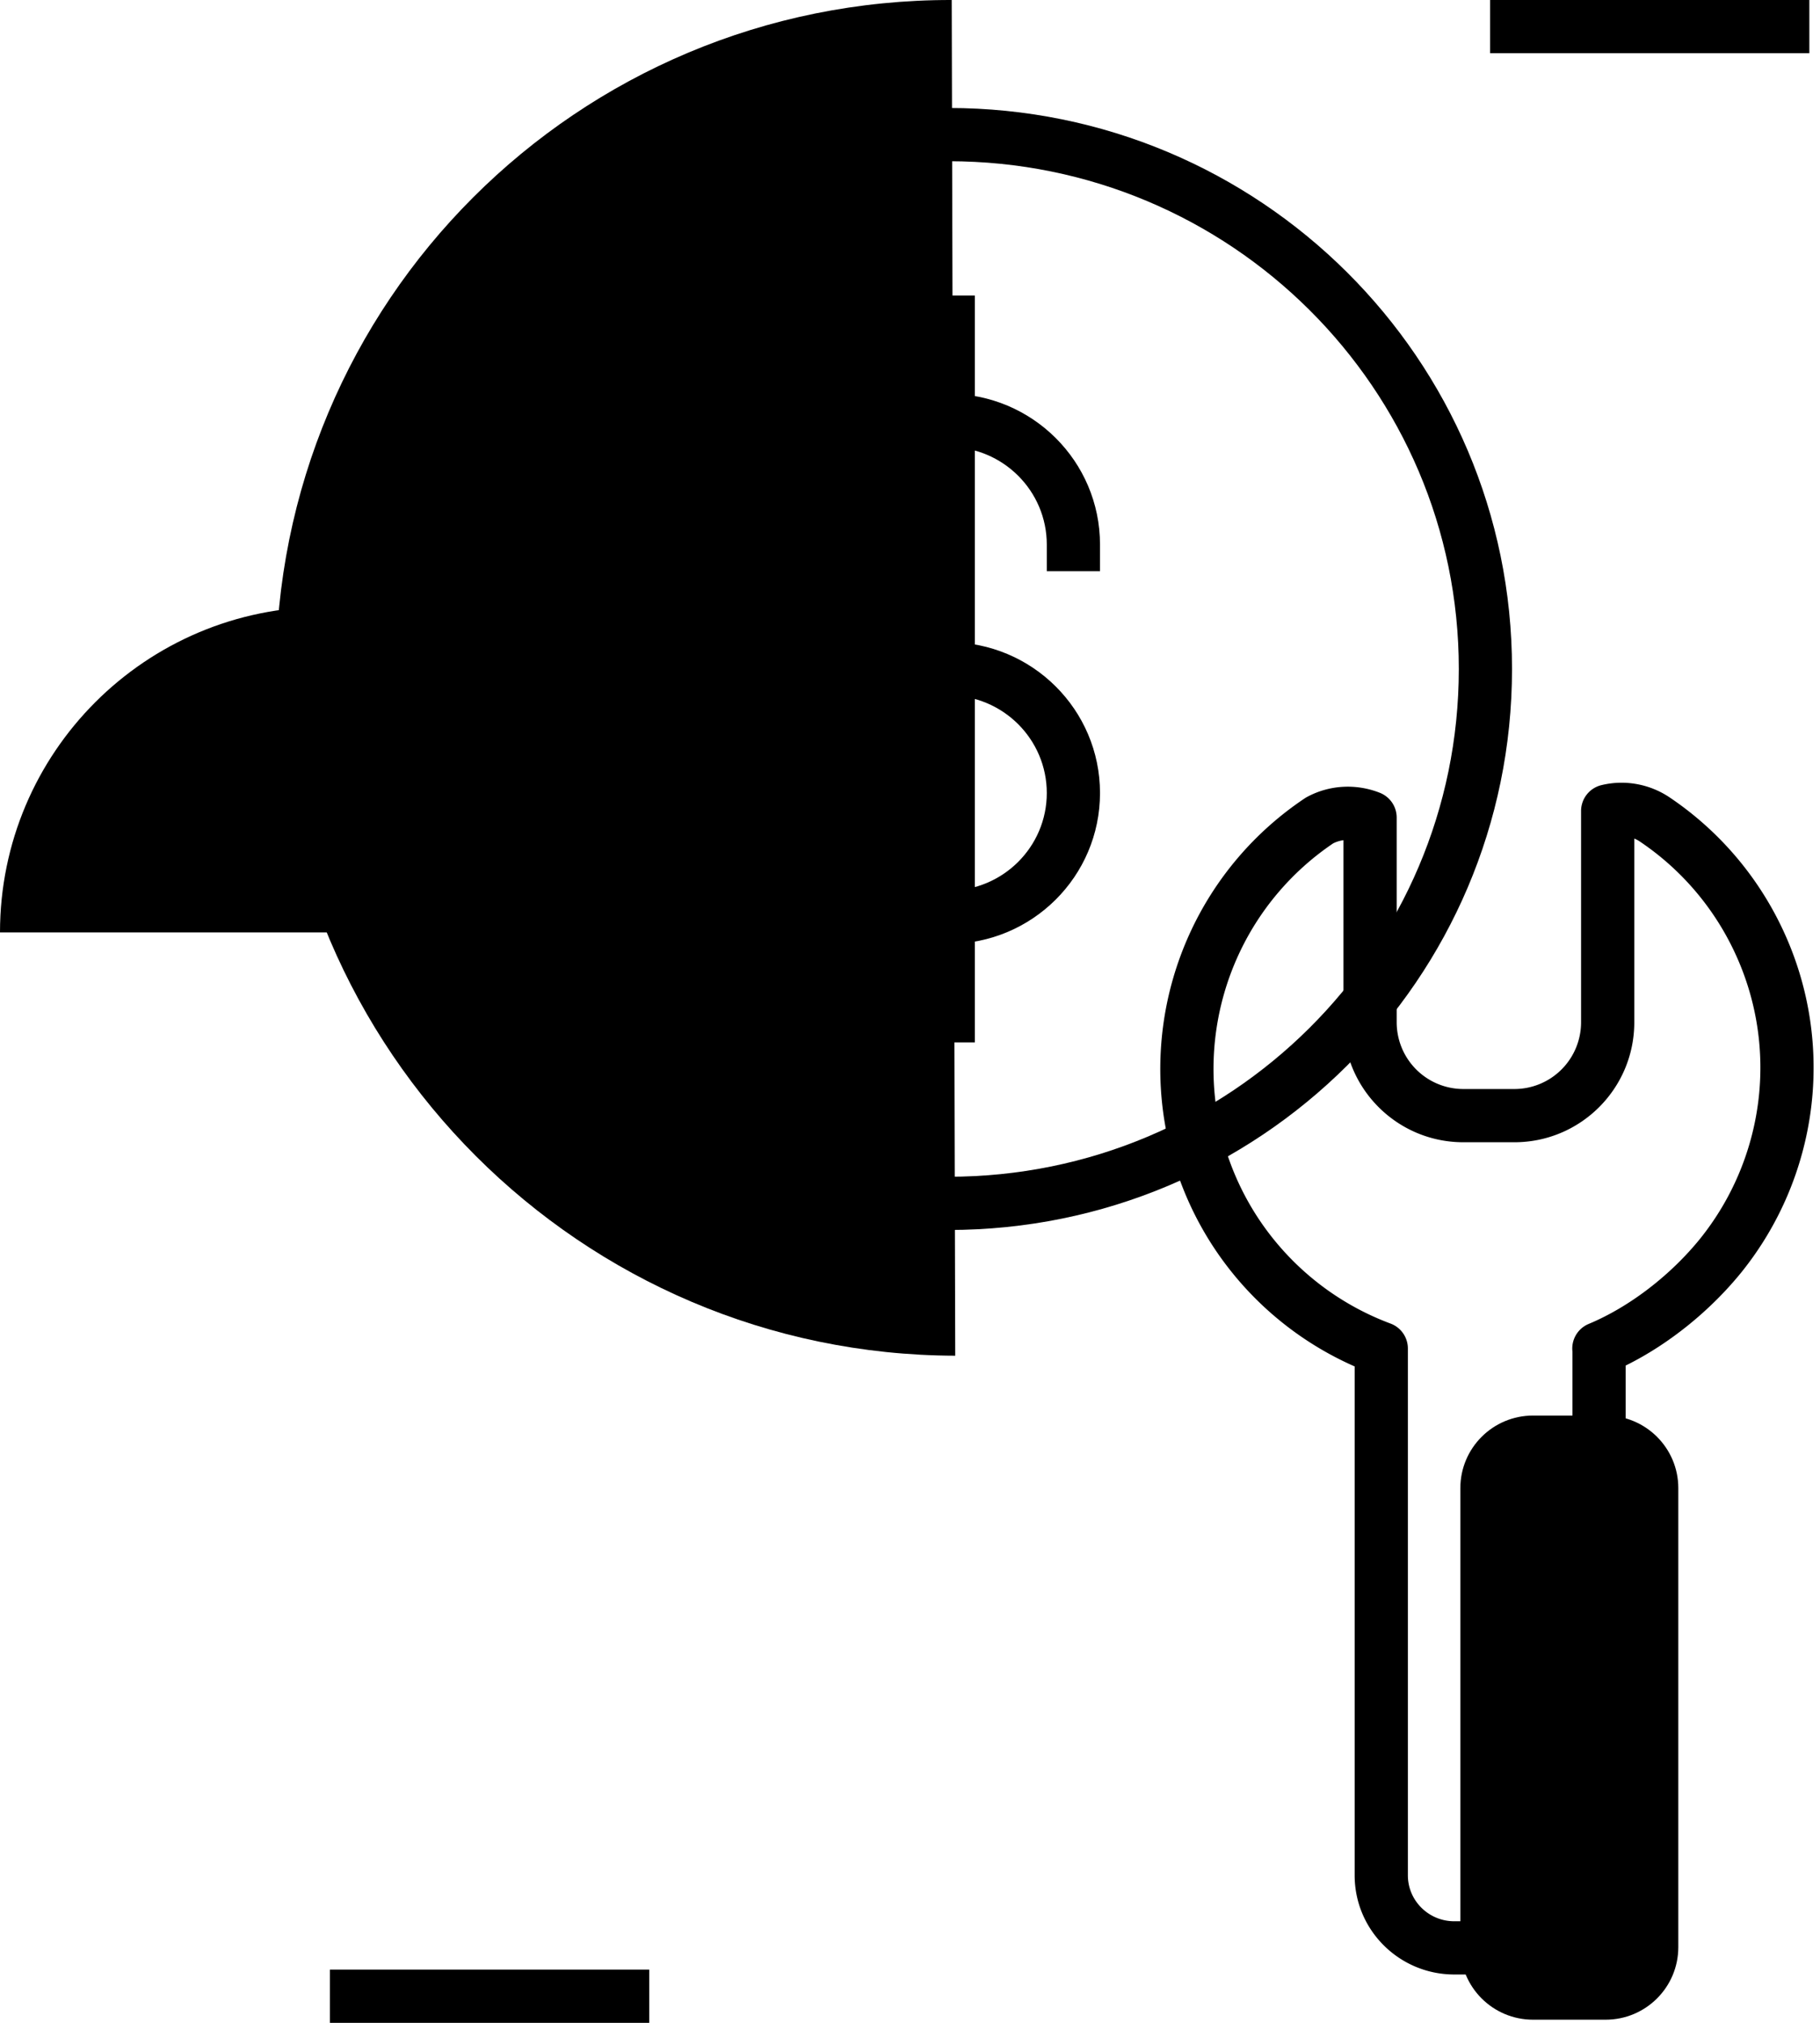 <svg fill="hsl(328.89 0% 100%)" viewBox="0 0 171 190" xmlns="http://www.w3.org/2000/svg" width="171" height="190"><path d="M89.75 127.338c-35.14-.091-63.717-28.668-63.834-63.834C25.826 28.364 54.254-.065 89.42 0" opacity=".4"></path><path fill-rule="evenodd" d="M89.094 15.142c-26.488 0-47.94 21.359-47.94 47.679v.029c0 26.32 21.452 47.679 47.94 47.679h.03c26.488 0 47.939-21.36 47.939-47.68v-.028c0-26.32-21.451-47.679-47.94-47.679h-.029Zm-52.94 47.679c0-29.106 23.715-52.679 52.94-52.679h.03c29.225 0 52.939 23.573 52.939 52.679v.029c0 29.106-23.714 52.679-52.94 52.679h-.029c-29.225 0-52.94-23.573-52.94-52.68v-.028Z" clip-rule="evenodd"></path><path fill-rule="evenodd" d="M89.124 41.987c-5.108 0-9.227 4.117-9.227 9.167s4.12 9.167 9.227 9.167c7.845 0 14.228 6.331 14.228 14.167 0 7.835-6.383 14.166-14.228 14.166-7.844 0-14.227-6.33-14.227-14.166v-2.5h5v2.5c0 5.05 4.12 9.166 9.227 9.166 5.108 0 9.228-4.116 9.228-9.166 0-5.05-4.12-9.167-9.228-9.167-7.844 0-14.227-6.331-14.227-14.167 0-7.835 6.382-14.167 14.227-14.167 7.845 0 14.228 6.332 14.228 14.167v2.5h-5v-2.5c0-5.05-4.12-9.167-9.228-9.167Z" clip-rule="evenodd" opacity=".6"></path><path fill-rule="evenodd" d="M91.595 27.759v70.154h-5V27.759h5Z" clip-rule="evenodd" opacity=".6"></path><path d="M0 87.58C0 70.678 13.696 57 30.58 57c16.885 0 30.58 13.696 30.58 30.58" opacity=".2"></path><path fill-rule="evenodd" d="M140 0h30v5h-30V0ZM31 185h30v5H31v-5Z" clip-rule="evenodd" opacity=".6"></path><path d="M150.856 132.959h-6.816c-3.768 0-6.831 3.048-6.831 6.816v43.116c0 3.768 3.063 6.815 6.831 6.815h6.816c3.768 0 6.831-3.047 6.831-6.815v-43.116c0-3.768-3.063-6.816-6.831-6.816Z" opacity=".2"></path><path fill-rule="evenodd" d="M150.478 73.742a8.026 8.026 0 0 1 3.372-.082 8.124 8.124 0 0 1 3.104 1.294 30.613 30.613 0 0 1 10.726 12.741 30.503 30.503 0 0 1 2.469 16.48 30.678 30.678 0 0 1-6.536 15.331l-.006.008c-2.839 3.502-6.704 6.695-10.867 8.749v47.88c0 5.109-4.037 9.316-9.241 9.316h-6.86c-5.146 0-9.361-4.149-9.361-9.316v-47.798a30.624 30.624 0 0 1-11.239-8.479 30.464 30.464 0 0 1-6.754-15.408 30.64 30.64 0 0 1 2.436-16.64 30.496 30.496 0 0 1 10.875-12.837c.064-.042.129-.082.196-.118a8.04 8.04 0 0 1 3.397-.959 8.198 8.198 0 0 1 3.451.56 2.5 2.5 0 0 1 1.587 2.327v19.23a6.268 6.268 0 0 0 6.267 6.268h4.789a6.268 6.268 0 0 0 6.268-6.267V76.175a2.5 2.5 0 0 1 1.927-2.433Zm-2.738 53.2a2.5 2.5 0 0 1 1.523-2.587c3.899-1.625 7.73-4.624 10.456-7.985a25.686 25.686 0 0 0 5.471-12.829 25.502 25.502 0 0 0-2.064-13.782l-.001-.003a25.605 25.605 0 0 0-8.986-10.669l-.03-.02a2.952 2.952 0 0 0-.558-.305v17.26c0 6.232-5.056 11.267-11.268 11.267h-4.789c-6.232 0-11.267-5.055-11.267-11.267V78.918a3.033 3.033 0 0 0-.964.295 25.497 25.497 0 0 0-8.985 10.661 25.65 25.65 0 0 0-2.037 13.925 25.474 25.474 0 0 0 5.647 12.876 25.623 25.623 0 0 0 10.763 7.645 2.499 2.499 0 0 1 1.627 2.342v49.481c0 2.37 1.94 4.316 4.361 4.316h6.86c2.363 0 4.241-1.888 4.241-4.316v-49.201Z" clip-rule="evenodd" opacity=".6"></path></svg>